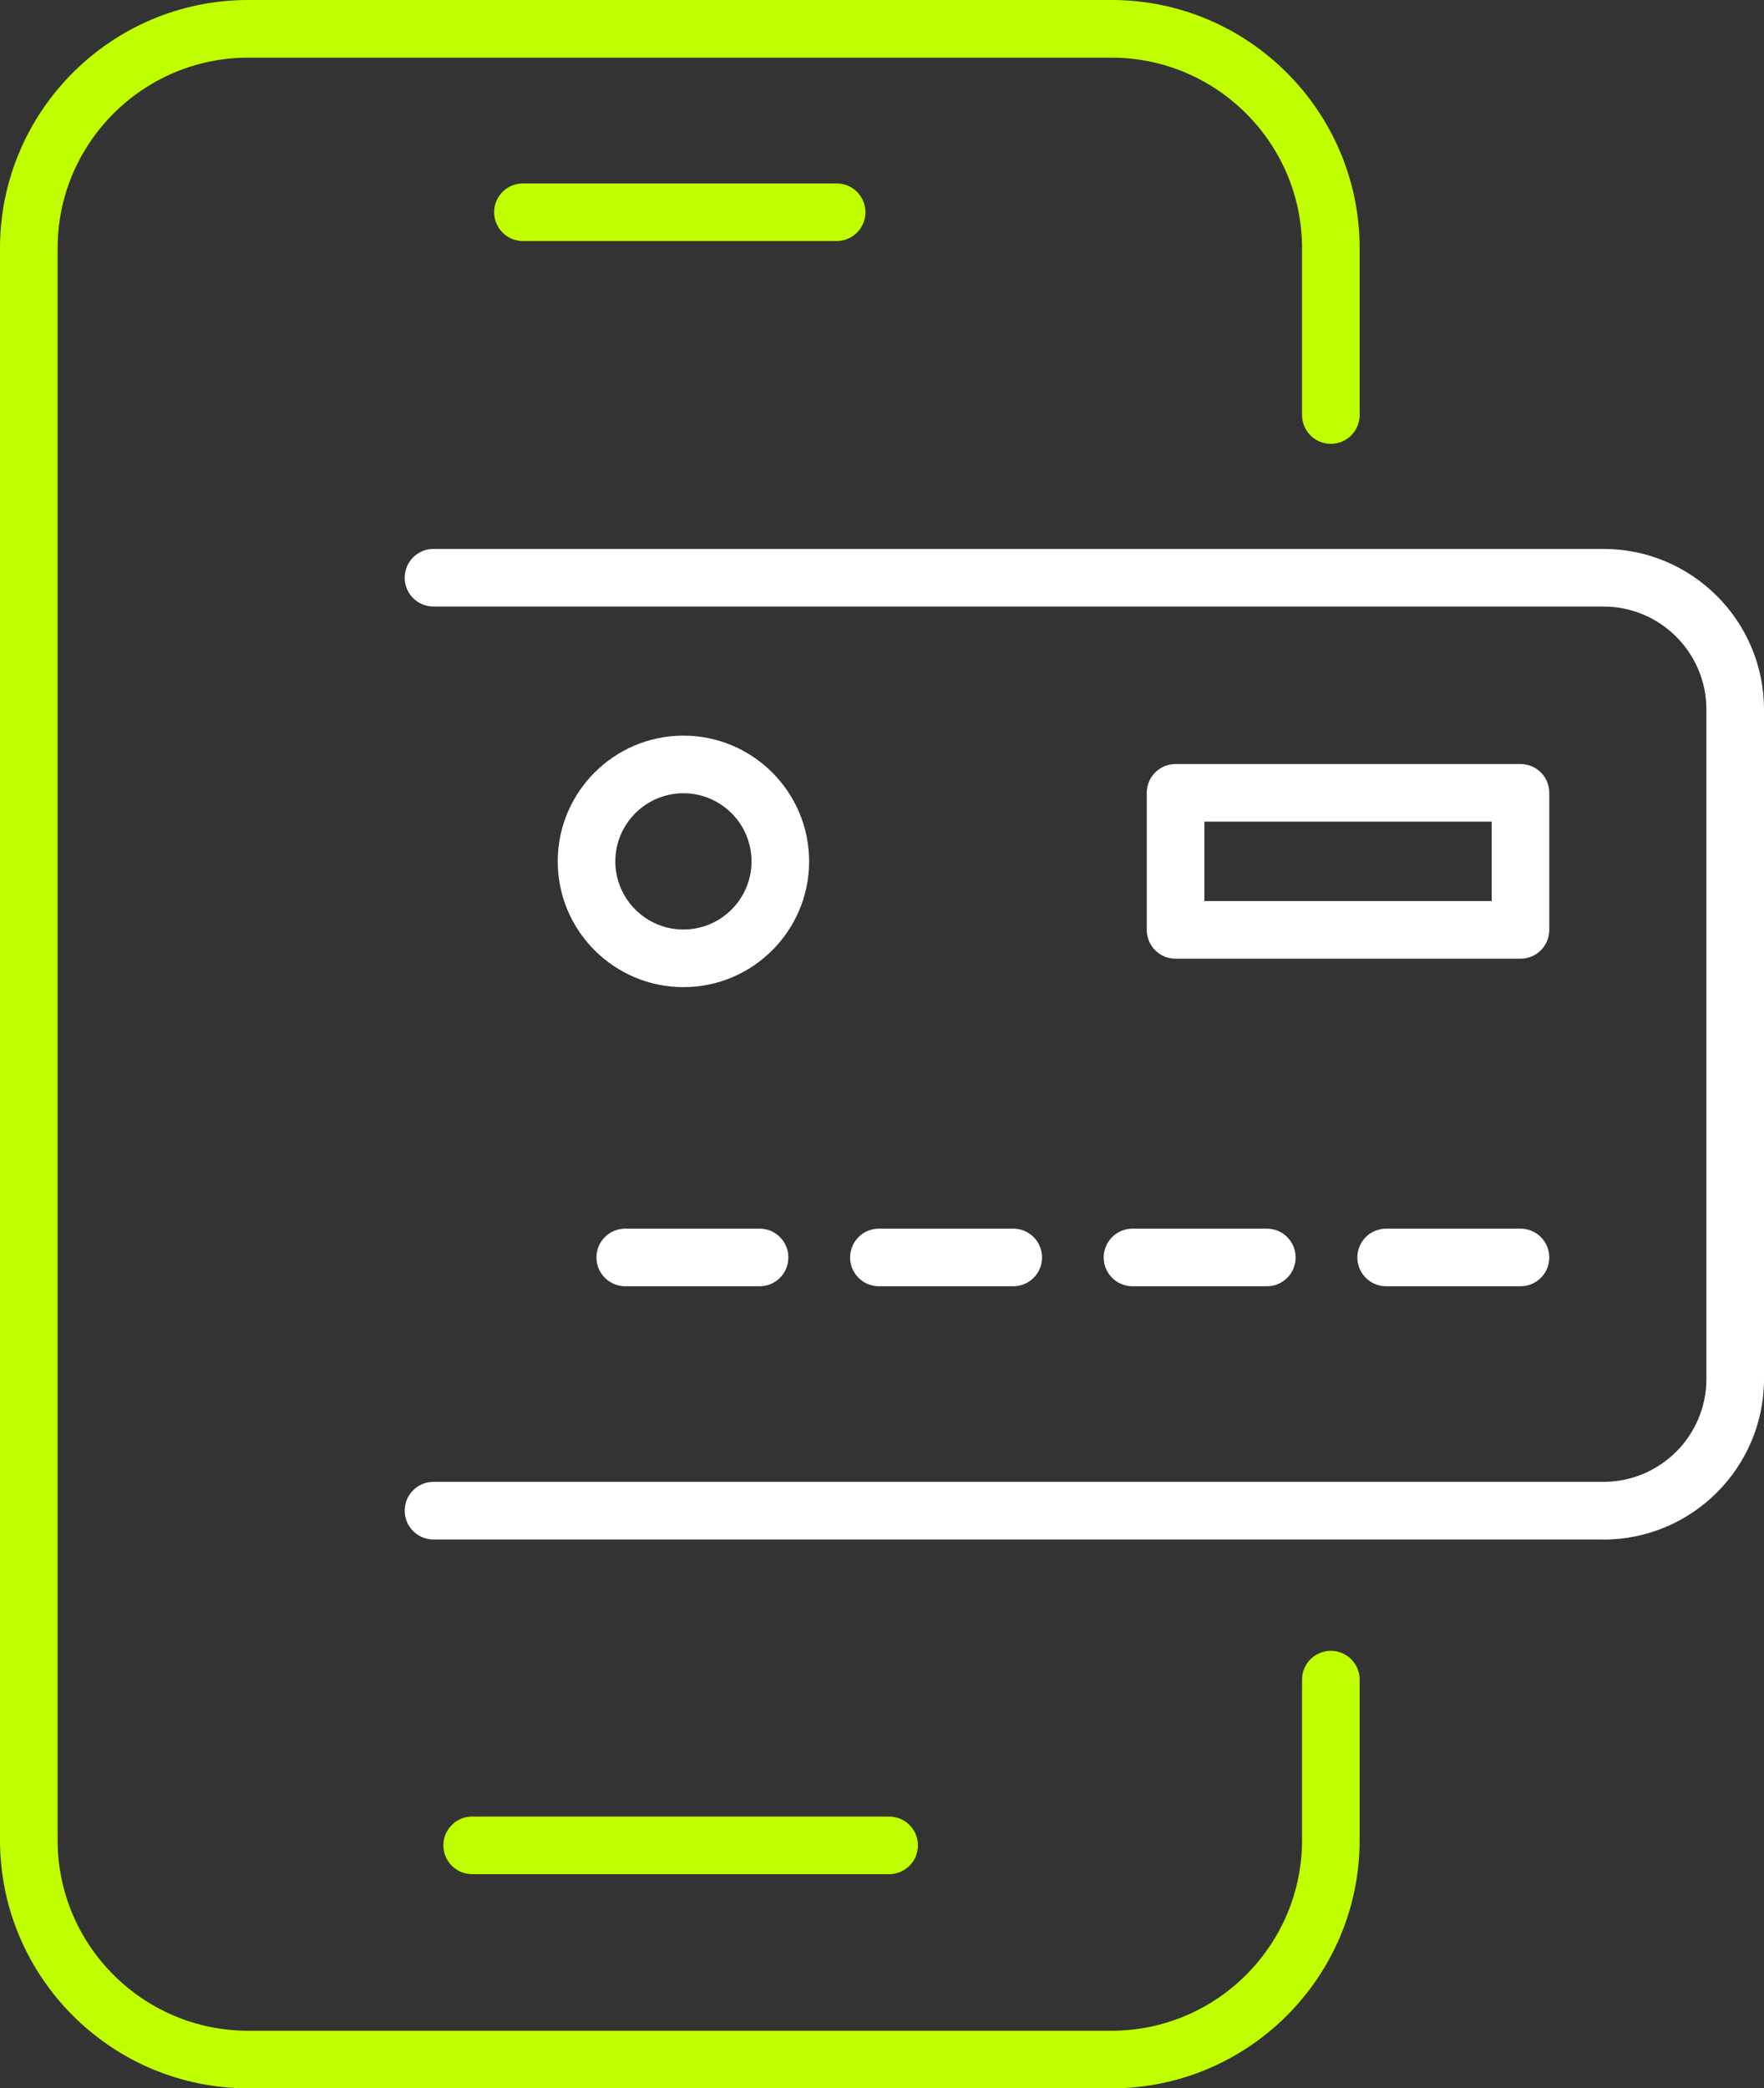 <?xml version="1.0" encoding="UTF-8"?> <svg xmlns="http://www.w3.org/2000/svg" width="370" height="438" viewBox="0 0 370 438" fill="none"><rect x="0" y="0" width="370" height="438" fill="#333333" stroke="none"/><g clip-path="url(#clip0_2244_26186)"><path d="M233.137 438H52.049C23.35 438 0 414.642 0 385.931V52.069C0 23.358 23.35 0 52.049 0H233.137C261.837 0 285.186 23.358 285.186 52.069V87.049C285.186 90.39 282.485 93.092 279.146 93.092C275.806 93.092 273.105 90.39 273.105 87.049V52.069C273.105 30.022 255.175 12.095 233.137 12.095H52.049C30.02 12.095 12.081 30.031 12.081 52.069V385.94C12.081 407.987 30.011 425.923 52.049 425.923H233.137C255.167 425.923 273.105 407.987 273.105 385.94V352.28C273.105 348.94 275.806 346.237 279.146 346.237C282.485 346.237 285.186 348.94 285.186 352.28V385.94C285.186 414.651 261.837 438.009 233.137 438.009V438Z" fill="#BFFF00"></path><path d="M175.484 50.556H109.693C106.354 50.556 103.652 47.853 103.652 44.513C103.652 41.172 106.354 38.47 109.693 38.47H175.484C178.824 38.47 181.525 41.172 181.525 44.513C181.525 47.853 178.824 50.556 175.484 50.556Z" fill="#BFFF00"></path><path d="M186.494 393.086H99.041C95.701 393.086 93 390.384 93 387.043C93 383.702 95.701 381 99.041 381H186.494C189.834 381 192.535 383.702 192.535 387.043C192.535 390.384 189.834 393.086 186.494 393.086Z" fill="#BFFF00"></path><path d="M336.335 322.888H90.924C87.585 322.888 84.884 320.186 84.884 316.845C84.884 313.504 87.585 310.802 90.924 310.802H336.335C348.233 310.802 357.919 301.121 357.919 289.219V148.798C357.919 136.896 348.233 127.215 336.335 127.215H90.924C87.585 127.215 84.884 124.513 84.884 121.173C84.884 117.832 87.585 115.13 90.924 115.13H336.335C354.894 115.13 370 130.232 370 148.807V289.228C370 307.794 354.894 322.905 336.335 322.905V322.888Z" fill="white"></path><path d="M318.922 269.779H290.747C287.407 269.779 284.706 267.076 284.706 263.736C284.706 260.395 287.407 257.693 290.747 257.693H318.922C322.261 257.693 324.962 260.395 324.962 263.736C324.962 267.076 322.261 269.779 318.922 269.779Z" fill="white"></path><path d="M265.719 269.779H237.544C234.204 269.779 231.503 267.076 231.503 263.736C231.503 260.395 234.204 257.693 237.544 257.693H265.719C269.058 257.693 271.759 260.395 271.759 263.736C271.759 267.076 269.058 269.779 265.719 269.779Z" fill="white"></path><path d="M212.524 269.779H184.349C181.01 269.779 178.309 267.076 178.309 263.736C178.309 260.395 181.01 257.693 184.349 257.693H212.524C215.864 257.693 218.565 260.395 218.565 263.736C218.565 267.076 215.864 269.779 212.524 269.779Z" fill="white"></path><path d="M159.321 269.779H131.146C127.807 269.779 125.105 267.076 125.105 263.736C125.105 260.395 127.807 257.693 131.146 257.693H159.321C162.661 257.693 165.362 260.395 165.362 263.736C165.362 267.076 162.661 269.779 159.321 269.779Z" fill="white"></path><path d="M318.922 201.077H246.574C243.234 201.077 240.533 198.375 240.533 195.034V166.289C240.533 162.948 243.234 160.246 246.574 160.246H318.922C322.261 160.246 324.962 162.948 324.962 166.289V195.034C324.962 198.375 322.261 201.077 318.922 201.077ZM252.614 188.982H312.881V172.332H252.614V188.982Z" fill="white"></path><path d="M143.35 207.041C128.812 207.041 116.984 195.209 116.984 180.666C116.984 166.122 128.812 154.29 143.35 154.29C157.888 154.29 169.715 166.122 169.715 180.666C169.715 195.209 157.888 207.041 143.35 207.041ZM143.35 166.376C135.473 166.376 129.066 172.786 129.066 180.666C129.066 188.545 135.473 194.955 143.35 194.955C151.226 194.955 157.634 188.545 157.634 180.666C157.634 172.786 151.226 166.376 143.35 166.376Z" fill="white"></path></g><defs><clipPath id="clip0_2244_26186"><rect width="370" height="438" fill="white"></rect></clipPath></defs></svg> 